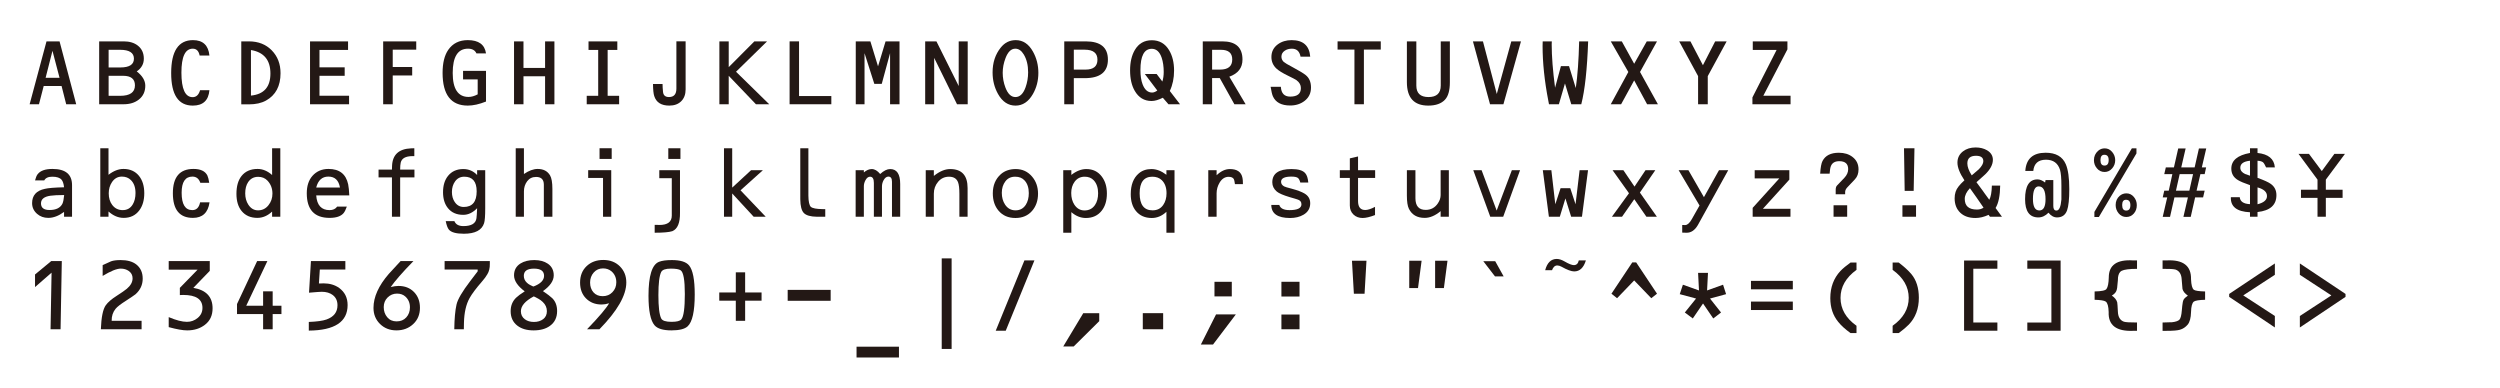 <?xml version="1.0" encoding="utf-8"?>
<!-- Generator: Adobe Illustrator 15.1.0, SVG Export Plug-In . SVG Version: 6.00 Build 0)  -->
<!DOCTYPE svg PUBLIC "-//W3C//DTD SVG 1.1//EN" "http://www.w3.org/Graphics/SVG/1.1/DTD/svg11.dtd">
<svg xmlns="http://www.w3.org/2000/svg" xmlns:xlink="http://www.w3.org/1999/xlink" version="1.1" id="レイヤー_1" x="0px" y="0px" width="400px" height="62px" viewBox="0 0 400 62" xml:space="preserve">
<g>
	<g>
		<path fill="#231815" d="M4.741,16.681l2.7-10.062h2.088l2.664,10.062h-1.602l-0.738-2.916H6.991l-0.756,2.916H4.741z     M7.297,12.451h2.232l-1.134-4.32L7.297,12.451z"/>
		<path fill="#231815" d="M15.867,6.619h3.924c0.936,0,1.692,0.228,2.268,0.684c0.636,0.504,0.954,1.2,0.954,2.088    c0,0.84-0.378,1.518-1.134,2.034c0.912,0.708,1.368,1.47,1.368,2.286c0,0.936-0.342,1.674-1.026,2.214    c-0.636,0.504-1.446,0.756-2.43,0.756h-3.924V6.619z M17.379,10.794h1.872c1.452,0,2.178-0.468,2.178-1.404    c0-0.948-0.738-1.422-2.214-1.422h-1.836V10.794z M17.379,15.331h1.836c1.584,0,2.376-0.558,2.376-1.674    c0-1.02-0.63-1.53-1.89-1.53h-2.322V15.331z"/>
		<path fill="#231815" d="M33.509,8.887h-1.566c-0.144-0.732-0.51-1.098-1.098-1.098c-1.212,0-1.818,1.278-1.818,3.834    c0,2.616,0.6,3.924,1.8,3.924c0.576,0,0.972-0.372,1.188-1.116h1.494c-0.144,1.644-1.032,2.466-2.664,2.466    c-2.304,0-3.456-1.734-3.456-5.202c0-3.516,1.164-5.274,3.492-5.274C32.465,6.421,33.341,7.243,33.509,8.887z"/>
		<path fill="#231815" d="M38.605,6.619h1.224c1.5,0,2.718,0.48,3.654,1.44c0.936,0.96,1.404,2.178,1.404,3.654    c0,2.052-0.774,3.51-2.322,4.374c-0.732,0.408-1.644,0.612-2.736,0.612h-1.224V6.619z M40.153,8.005v7.29    c2.076-0.204,3.114-1.379,3.114-3.528C43.267,9.606,42.229,8.353,40.153,8.005z"/>
		<path fill="#231815" d="M49.605,6.619h6.084v1.368h-4.572v2.79h4.032v1.35h-4.032v3.186h4.734v1.368h-6.246V6.619z"/>
		<path fill="#231815" d="M61.307,16.681V6.619h5.292v1.332h-3.762v2.772h3.114v1.35h-3.114v4.608H61.307z"/>
		<path fill="#231815" d="M77.761,8.544h-1.53c-0.228-0.504-0.678-0.756-1.35-0.756c-1.632,0-2.448,1.296-2.448,3.888    c0,2.556,0.846,3.834,2.538,3.834c0.456,0,0.942-0.138,1.458-0.414v-2.394h-2.34v-1.368h3.672v4.914    c-1.08,0.432-2.052,0.648-2.916,0.648c-2.688,0-4.032-1.746-4.032-5.238c0-1.572,0.3-2.796,0.9-3.672    c0.72-1.044,1.764-1.566,3.132-1.566C76.584,6.421,77.557,7.129,77.761,8.544z"/>
		<path fill="#231815" d="M82.245,16.681V6.619h1.512v4.248h3.456V6.619h1.494v10.062h-1.494v-4.482h-3.456v4.482H82.245z"/>
		<path fill="#231815" d="M93.875,16.681v-1.35h1.836V7.987h-1.548V6.619h4.608v1.368h-1.548v7.344h1.836v1.35H93.875z"/>
		<path fill="#231815" d="M104.479,13.44h1.53c0,0.36,0.024,0.774,0.072,1.242c0.048,0.564,0.366,0.846,0.954,0.846    c0.792,0,1.188-0.45,1.188-1.35v-7.56h1.476v7.686c0,0.792-0.234,1.422-0.702,1.89c-0.468,0.468-1.104,0.702-1.908,0.702    c-1.284,0-2.088-0.51-2.412-1.53C104.557,15.007,104.491,14.365,104.479,13.44z"/>
		<path fill="#231815" d="M115.101,6.619h1.494v4.122l4.104-4.122h2.034l-4.968,4.86l5.31,5.202h-2.124l-4.356-4.554v4.554h-1.494    V6.619z"/>
		<path fill="#231815" d="M126.335,6.619h1.512v8.748h5.166v1.314h-6.678V6.619z"/>
		<path fill="#231815" d="M136.921,16.681V6.619h2.34l1.224,3.996l1.206-3.996h2.232v10.062h-1.512V8.509l-1.332,4.914h-1.188    l-1.566-4.914v8.172H136.921z"/>
		<path fill="#231815" d="M148.029,6.619h1.8l3.564,7.146V6.619h1.44v10.062h-1.71l-3.654-7.416v7.416h-1.44V6.619z"/>
		<path fill="#231815" d="M162.521,6.421c1.152,0,2.07,0.612,2.754,1.836c0.576,1.032,0.864,2.166,0.864,3.402    c0,1.248-0.294,2.382-0.882,3.402c-0.708,1.224-1.632,1.836-2.772,1.836c-1.176,0-2.112-0.624-2.808-1.872    c-0.576-1.032-0.864-2.178-0.864-3.438c0-1.56,0.432-2.88,1.296-3.96C160.745,6.823,161.549,6.421,162.521,6.421z M162.449,7.789    c-0.66,0-1.182,0.504-1.566,1.512c-0.3,0.78-0.45,1.56-0.45,2.34c0,0.816,0.144,1.602,0.432,2.358    c0.384,1.02,0.918,1.53,1.602,1.53c0.708,0,1.248-0.516,1.62-1.548c0.276-0.768,0.414-1.572,0.414-2.412    c0-1.14-0.234-2.094-0.702-2.862C163.427,8.095,162.977,7.789,162.449,7.789z"/>
		<path fill="#231815" d="M170.281,6.619h3.438c2.364,0,3.546,0.972,3.546,2.916c0,1.98-1.236,2.97-3.708,2.97h-1.746v4.176h-1.53    V6.619z M171.811,11.137h1.872c1.271,0,1.908-0.528,1.908-1.584c0-1.068-0.678-1.602-2.034-1.602h-1.746V11.137z"/>
		<path fill="#231815" d="M188.805,16.681h-1.854l-0.9-1.044c-0.684,0.348-1.284,0.522-1.8,0.522c-1.176,0-2.076-0.546-2.7-1.638    c-0.492-0.852-0.738-1.938-0.738-3.258c0-1.308,0.252-2.394,0.756-3.258c0.612-1.044,1.518-1.566,2.718-1.566    c1.212,0,2.136,0.534,2.772,1.602c0.528,0.876,0.792,1.962,0.792,3.258c0,1.212-0.229,2.298-0.684,3.258L188.805,16.681z     M185.169,14.485l-1.998-2.646h1.89l0.918,1.206c0.144-0.468,0.216-0.978,0.216-1.53c0-0.864-0.108-1.62-0.324-2.268    c-0.324-0.96-0.853-1.44-1.584-1.44c-1.212,0-1.818,1.128-1.818,3.384c0,0.924,0.114,1.687,0.342,2.286    c0.335,0.888,0.846,1.332,1.53,1.332C184.593,14.809,184.869,14.701,185.169,14.485z"/>
		<path fill="#231815" d="M192.443,16.681V6.619h3.132c2.148,0,3.222,0.972,3.222,2.916c0,1.32-0.702,2.232-2.106,2.736l2.61,4.41    h-1.8l-2.34-4.194h-1.224v4.194H192.443z M193.937,11.137h1.26c1.308,0,1.962-0.54,1.962-1.62c0-1.032-0.6-1.548-1.8-1.548h-1.422    V11.137z"/>
		<path fill="#231815" d="M203.299,13.891h1.639c0.06,1.044,0.558,1.566,1.493,1.566c1.141,0,1.711-0.456,1.711-1.368    c0-0.492-0.234-0.912-0.702-1.26c-0.169-0.12-0.637-0.366-1.404-0.738c-0.816-0.396-1.41-0.762-1.782-1.098    c-0.552-0.504-0.828-1.128-0.828-1.872c0-0.84,0.336-1.512,1.009-2.016c0.611-0.456,1.355-0.684,2.231-0.684    c1.836,0,2.826,0.882,2.97,2.646h-1.548c-0.156-0.852-0.618-1.278-1.386-1.278c-0.432,0-0.804,0.102-1.116,0.306    c-0.372,0.24-0.558,0.564-0.558,0.972c0,0.324,0.126,0.606,0.378,0.846c0.144,0.132,0.653,0.432,1.53,0.9    c0.96,0.516,1.613,0.912,1.962,1.188c0.575,0.457,0.863,1.123,0.863,1.998c0,0.9-0.342,1.614-1.025,2.142    c-0.637,0.492-1.404,0.738-2.305,0.738c-1.403,0-2.328-0.492-2.771-1.476C203.539,15.127,203.419,14.623,203.299,13.891z"/>
		<path fill="#231815" d="M214.011,6.619h6.912v1.314h-2.7v8.748h-1.512V7.933h-2.7V6.619z"/>
		<path fill="#231815" d="M225.102,6.619h1.512v7.074c0,1.224,0.647,1.836,1.944,1.836c1.308,0,1.962-0.612,1.962-1.836V6.619h1.458    v6.534c0,1.308-0.259,2.238-0.774,2.79c-0.588,0.636-1.482,0.954-2.682,0.954c-2.28,0-3.42-1.248-3.42-3.744V6.619z"/>
		<path fill="#231815" d="M235.669,6.619h1.603l2.214,8.424l2.322-8.424h1.548l-2.809,10.062h-2.142L235.669,6.619z"/>
		<path fill="#231815" d="M246.831,6.619h1.458c-0.012,0.132-0.018,0.294-0.018,0.486c0,1.908,0.18,4.218,0.54,6.93l0.936-3.456    h1.296l1.08,3.51c0.288-1.968,0.468-4.458,0.54-7.47h1.44c-0.156,4.452-0.522,7.806-1.099,10.062h-1.602l-1.008-3.33l-0.973,3.33    h-1.584l-0.107-0.558c-0.612-3.168-0.918-6.09-0.918-8.766C246.813,7.069,246.819,6.823,246.831,6.619z"/>
		<path fill="#231815" d="M257.723,6.619h1.765l1.979,3.582l2.017-3.582h1.638l-2.718,4.896l2.862,5.166h-1.729l-2.07-3.816    l-2.088,3.816h-1.656l2.809-5.166L257.723,6.619z"/>
		<path fill="#231815" d="M268.669,6.619h1.8l1.998,3.816l1.962-3.816h1.837l-3.024,5.562v4.5h-1.548v-4.5L268.669,6.619z"/>
		<path fill="#231815" d="M280.389,15.583l3.87-7.596h-3.815V6.619h5.544v1.278l-3.853,7.416h4.356v1.368h-6.103V15.583z"/>
		<path fill="#231815" d="M7.081,28.867H5.605c0.12-0.456,0.258-0.786,0.414-0.99c0.432-0.563,1.224-0.846,2.376-0.846    c2.088,0,3.132,0.864,3.132,2.592v5.058h-1.278v-0.773c-0.864,0.636-1.704,0.954-2.52,0.954c-0.708,0-1.308-0.217-1.8-0.648    c-0.528-0.468-0.792-1.038-0.792-1.71c0-1.236,0.678-1.998,2.034-2.286c0.552-0.132,1.578-0.216,3.078-0.252    c-0.061-0.564-0.192-0.966-0.396-1.206c-0.276-0.324-0.768-0.486-1.476-0.486C7.717,28.272,7.285,28.471,7.081,28.867z     M10.267,31.207c-0.96,0-1.692,0.036-2.196,0.108c-1.008,0.144-1.512,0.553-1.512,1.225c0,0.708,0.456,1.062,1.368,1.062    c1.02,0,1.704-0.329,2.052-0.989C10.111,32.335,10.207,31.867,10.267,31.207z"/>
		<path fill="#231815" d="M16.047,23.719h1.314v4.248c0.804-0.624,1.602-0.936,2.394-0.936c1.068,0,1.902,0.378,2.502,1.134    c0.552,0.696,0.828,1.614,0.828,2.754c0,1.117-0.264,2.029-0.792,2.737c-0.6,0.804-1.434,1.206-2.502,1.206    c-0.864,0-1.674-0.343-2.43-1.026v0.846h-1.314V23.719z M19.503,28.255c-0.66,0-1.188,0.294-1.584,0.882    c-0.348,0.516-0.522,1.116-0.522,1.8c0,0.744,0.186,1.362,0.558,1.854c0.42,0.552,0.978,0.828,1.674,0.828    c0.708,0,1.242-0.3,1.602-0.9c0.3-0.492,0.45-1.104,0.45-1.836c0-0.9-0.246-1.59-0.738-2.07    C20.571,28.441,20.091,28.255,19.503,28.255z"/>
		<path fill="#231815" d="M33.473,29.245h-1.422c-0.228-0.66-0.648-0.99-1.26-0.99c-1.152,0-1.728,0.864-1.728,2.592    c0,1.849,0.57,2.772,1.71,2.772c0.66,0,1.074-0.414,1.242-1.242h1.512c-0.24,1.656-1.128,2.484-2.664,2.484    c-2.136,0-3.204-1.314-3.204-3.943c0-2.592,1.098-3.888,3.294-3.888c1.14,0,1.884,0.354,2.232,1.062    C33.305,28.357,33.401,28.741,33.473,29.245z"/>
		<path fill="#231815" d="M43.537,28.002v-4.284h1.314v10.962h-1.314v-0.828c-0.72,0.673-1.506,1.009-2.358,1.009    c-1.08,0-1.92-0.366-2.52-1.099c-0.552-0.672-0.828-1.59-0.828-2.754c0-1.212,0.27-2.16,0.81-2.844    c0.6-0.756,1.458-1.134,2.574-1.134C42.031,27.031,42.805,27.354,43.537,28.002z M41.305,28.291c-0.684,0-1.218,0.282-1.602,0.846    c-0.312,0.468-0.468,1.068-0.468,1.8c0,0.696,0.168,1.303,0.504,1.818c0.396,0.601,0.912,0.9,1.548,0.9    c0.684,0,1.242-0.276,1.674-0.828c0.42-0.528,0.63-1.146,0.63-1.854c0-0.816-0.264-1.506-0.792-2.07    C42.415,28.495,41.917,28.291,41.305,28.291z"/>
		<path fill="#231815" d="M55.887,31.261h-5.292c0.108,1.572,0.822,2.358,2.142,2.358c0.54,0,0.942-0.187,1.206-0.559h1.548    c-0.168,0.48-0.342,0.828-0.522,1.044c-0.432,0.505-1.176,0.757-2.232,0.757c-2.436,0-3.654-1.314-3.654-3.943    c0-1.164,0.3-2.088,0.9-2.772c0.66-0.744,1.518-1.116,2.574-1.116c1.751,0,2.802,0.822,3.15,2.466    C55.791,29.905,55.851,30.493,55.887,31.261z M50.595,30h3.798c-0.205-1.164-0.822-1.746-1.854-1.746    C51.542,28.255,50.895,28.837,50.595,30z"/>
		<path fill="#231815" d="M60.569,28.381v-1.242h2.142l0.018-0.594c0.072-1.788,1.08-2.724,3.024-2.808l0.54-0.018v1.26h-0.324    c-1.08,0.012-1.698,0.36-1.854,1.044c-0.06,0.264-0.09,0.636-0.09,1.116h2.286v1.242h-2.286v6.3h-1.314v-6.3H60.569z"/>
		<path fill="#231815" d="M76.339,28.002v-0.774h1.296v6.084c0,1.225-0.06,2.022-0.18,2.395c-0.36,1.128-1.44,1.691-3.24,1.691    c-1.248,0-2.052-0.228-2.412-0.684c-0.192-0.24-0.354-0.684-0.486-1.332h1.386c0.216,0.528,0.696,0.792,1.44,0.792    c1.271,0,1.968-0.414,2.088-1.242c0.036-0.216,0.072-0.756,0.108-1.62c-0.684,0.709-1.422,1.062-2.214,1.062    c-1.056,0-1.872-0.354-2.448-1.062c-0.528-0.647-0.792-1.499-0.792-2.556c0-1.092,0.27-1.968,0.81-2.628    c0.588-0.72,1.398-1.08,2.43-1.08C75,27.049,75.739,27.367,76.339,28.002z M74.287,28.272c-0.625,0-1.116,0.252-1.476,0.756    c-0.336,0.468-0.504,1.032-0.504,1.692c0,0.624,0.15,1.158,0.45,1.603c0.36,0.528,0.84,0.792,1.44,0.792    c1.38,0,2.07-0.834,2.07-2.502C76.267,29.053,75.607,28.272,74.287,28.272z"/>
		<path fill="#231815" d="M82.515,23.719h1.314v4.122c0.792-0.54,1.523-0.81,2.196-0.81c0.912,0,1.572,0.342,1.98,1.026    c0.252,0.42,0.378,1.152,0.378,2.196v4.428h-1.368v-5.13c0-0.828-0.414-1.242-1.242-1.242c-0.6,0-1.074,0.228-1.422,0.684    c-0.348,0.468-0.522,1.008-0.522,1.62v4.068h-1.314V23.719z"/>
		<path fill="#231815" d="M94.109,27.229h3.69v7.452h-1.314v-6.21h-2.376V27.229z M95.927,25.429v-1.71h1.944v1.71H95.927z"/>
		<path fill="#231815" d="M104.749,37.237v-1.261c0.144,0,0.246,0,0.306,0c0.24,0.012,0.39,0.019,0.45,0.019    c1.32,0,1.98-0.498,1.98-1.494v-5.994h-1.998v-1.278h3.312v6.786c0.024,1.632-0.384,2.622-1.224,2.971    C107.071,37.152,106.129,37.237,104.749,37.237z M106.927,25.429v-1.71h1.944v1.71H106.927z"/>
		<path fill="#231815" d="M115.839,23.719h1.314v6.3l3.024-2.79h1.89l-3.582,3.222l4.032,4.23h-1.926l-3.438-3.726v3.726h-1.314    V23.719z"/>
		<path fill="#231815" d="M128.045,23.719h1.296v7.578c0.012,0.96,0.144,1.561,0.396,1.8c0.264,0.229,0.888,0.349,1.872,0.36h0.432    v1.224h-1.314c-1.044-0.012-1.752-0.216-2.124-0.611c-0.36-0.385-0.546-1.11-0.558-2.179V23.719z"/>
		<path fill="#231815" d="M136.903,27.229h1.314v0.36c0.42-0.36,0.84-0.54,1.26-0.54c0.468,0,0.918,0.264,1.35,0.792    c0.576-0.528,1.11-0.792,1.602-0.792c1.068,0,1.602,0.798,1.602,2.394v5.238h-1.314v-5.598c0-0.552-0.192-0.828-0.576-0.828    c-0.3,0-0.558,0.198-0.774,0.594c-0.168,0.312-0.252,0.642-0.252,0.99v4.842h-1.296v-5.418c0-0.66-0.204-0.99-0.612-0.99    c-0.288,0-0.534,0.192-0.738,0.576c-0.168,0.312-0.252,0.63-0.252,0.954v4.878h-1.314V27.229z"/>
		<path fill="#231815" d="M148.119,27.229h1.296v0.918c0.912-0.731,1.782-1.098,2.61-1.098c1.86,0,2.79,1.014,2.79,3.042v4.59    h-1.314v-3.672c0-0.864-0.072-1.482-0.216-1.854c-0.228-0.588-0.708-0.882-1.44-0.882c-0.708,0-1.29,0.27-1.746,0.81    c-0.457,0.54-0.684,1.176-0.684,1.908v3.69h-1.296V27.229z"/>
		<path fill="#231815" d="M162.521,27.049c1.056,0,1.926,0.402,2.61,1.206c0.636,0.744,0.954,1.656,0.954,2.736    c0,1.104-0.318,2.022-0.954,2.754c-0.66,0.756-1.548,1.134-2.664,1.134c-1.14,0-2.04-0.39-2.7-1.17    c-0.612-0.72-0.918-1.644-0.918-2.772c0-1.284,0.432-2.31,1.296-3.078C160.769,27.319,161.561,27.049,162.521,27.049z     M162.431,28.272c-0.672,0-1.194,0.246-1.566,0.738c-0.384,0.504-0.576,1.116-0.576,1.836c0,0.732,0.174,1.362,0.522,1.891    c0.408,0.611,0.966,0.918,1.674,0.918s1.254-0.294,1.638-0.883c0.324-0.504,0.486-1.127,0.486-1.872    c0-0.864-0.228-1.542-0.684-2.034C163.565,28.471,163.067,28.272,162.431,28.272z"/>
		<path fill="#231815" d="M170.119,27.229h1.296v0.756c0.804-0.624,1.602-0.936,2.394-0.936c1.044,0,1.866,0.396,2.466,1.188    c0.552,0.72,0.828,1.626,0.828,2.718c0,1.14-0.276,2.058-0.828,2.754c-0.612,0.78-1.458,1.17-2.538,1.17    c-0.828,0-1.602-0.312-2.322-0.936v3.294h-1.296V27.229z M173.557,28.272c-0.684,0-1.224,0.27-1.62,0.81    c-0.36,0.492-0.54,1.092-0.54,1.8c0,0.732,0.168,1.356,0.504,1.872c0.408,0.612,0.948,0.918,1.62,0.918    c0.72,0,1.278-0.288,1.674-0.864c0.336-0.491,0.504-1.122,0.504-1.89c0-0.864-0.228-1.548-0.684-2.052    C174.655,28.471,174.169,28.272,173.557,28.272z"/>
		<path fill="#231815" d="M186.627,27.967v-0.738h1.296v10.009h-1.296v-3.349c-0.708,0.66-1.488,0.99-2.34,0.99    c-1.08,0-1.926-0.372-2.538-1.116c-0.552-0.672-0.828-1.571-0.828-2.7c0-1.476,0.426-2.58,1.278-3.312    c0.54-0.468,1.218-0.702,2.034-0.702C185.025,27.049,185.823,27.354,186.627,27.967z M184.377,28.272    c-1.356,0-2.034,0.888-2.034,2.664c0,1.812,0.69,2.719,2.07,2.719c0.731,0,1.296-0.282,1.692-0.847    c0.36-0.516,0.54-1.146,0.54-1.89c0-0.9-0.252-1.596-0.756-2.088C185.505,28.459,185,28.272,184.377,28.272z"/>
		<path fill="#231815" d="M193.325,27.229h1.332v0.81c0.684-0.66,1.392-0.99,2.124-0.99c1.164,0,1.836,0.474,2.016,1.422    c0.048,0.216,0.072,0.546,0.072,0.99h-1.278c-0.06-0.443-0.12-0.713-0.18-0.81c-0.144-0.24-0.42-0.36-0.828-0.36    c-0.588,0-1.068,0.306-1.44,0.918c-0.324,0.54-0.486,1.116-0.486,1.728v3.744h-1.332V27.229z"/>
		<path fill="#231815" d="M203.407,32.791h1.278c0.168,0.552,0.714,0.828,1.638,0.828c1.271,0,1.908-0.312,1.908-0.937    c0-0.396-0.216-0.653-0.648-0.773c-0.06-0.012-0.192-0.055-0.396-0.126c-0.192-0.061-0.463-0.138-0.811-0.234    c-1.044-0.312-1.74-0.612-2.088-0.9c-0.48-0.408-0.72-0.9-0.72-1.476c0-1.416,1.025-2.124,3.078-2.124    c1.092,0,1.823,0.222,2.195,0.666c0.265,0.3,0.426,0.798,0.486,1.494h-1.278c-0.084-0.335-0.204-0.576-0.359-0.72    c-0.181-0.156-0.534-0.234-1.062-0.234c-1.104,0-1.656,0.276-1.656,0.828c0,0.312,0.162,0.558,0.486,0.738    c0.12,0.072,0.534,0.198,1.242,0.378c0.888,0.24,1.56,0.492,2.016,0.756c0.612,0.36,0.918,0.882,0.918,1.566    c0,0.805-0.359,1.416-1.08,1.836c-0.6,0.349-1.313,0.522-2.142,0.522C204.421,34.879,203.419,34.183,203.407,32.791z"/>
		<path fill="#231815" d="M214.371,28.471v-1.242h1.602v-1.89l1.314-0.306v2.196h2.736v1.242h-2.736v3.69    c0,0.96,0.384,1.439,1.152,1.439c0.407,0,0.93-0.168,1.565-0.504v1.314c-0.816,0.312-1.476,0.468-1.979,0.468    c-0.588,0-1.074-0.18-1.458-0.54c-0.396-0.372-0.595-0.857-0.595-1.458v-4.41H214.371z"/>
		<path fill="#231815" d="M225.102,27.229h1.367v4.482c0,1.248,0.546,1.872,1.639,1.872c0.84,0,1.494-0.354,1.962-1.062    c0.288-0.432,0.432-0.869,0.432-1.314v-3.978h1.314v7.452h-1.314v-0.899c-0.864,0.72-1.716,1.08-2.556,1.08    c-1.2,0-2.04-0.486-2.521-1.458c-0.216-0.433-0.323-1.141-0.323-2.125V27.229z"/>
		<path fill="#231815" d="M235.723,27.229h1.332l2.412,6.462l2.431-6.462h1.313l-2.7,7.452h-2.069L235.723,27.229z"/>
		<path fill="#231815" d="M246.85,27.229h1.367l0.63,5.454l0.847-2.574h1.548l0.846,2.574l0.648-5.454h1.35l-0.972,7.452h-1.729    l-0.918-2.934l-0.899,2.934h-1.746L246.85,27.229z"/>
		<path fill="#231815" d="M257.903,34.681l2.735-3.762l-2.628-3.69h1.729l1.782,2.628l1.764-2.628h1.566l-2.467,3.582l2.719,3.87    h-1.675l-1.943-2.808l-1.962,2.808H257.903z"/>
		<path fill="#231815" d="M268.579,27.229h1.566l2.483,4.32l2.412-4.32h1.477l-4.86,8.784c-0.492,0.84-1.104,1.248-1.836,1.225    l-0.666-0.019v-1.224l0.504,0.018c0.36-0.036,0.708-0.359,1.044-0.972l1.224-2.16L268.579,27.229z"/>
		<path fill="#231815" d="M280.425,33.259l4.267-4.716h-3.942v-1.314h5.544v1.512l-4.229,4.663h4.41v1.277h-6.049V33.259z"/>
		<path fill="#231815" d="M295.224,31.081h-1.513v-0.702c0-0.324,0.072-0.558,0.217-0.702l1.17-1.224    c0.407-0.432,0.611-0.894,0.611-1.386c0-0.852-0.474-1.278-1.422-1.278c-0.672,0-1.116,0.252-1.332,0.756    c-0.107,0.252-0.18,0.666-0.216,1.242h-1.512c0.06-0.996,0.186-1.674,0.378-2.034c0.456-0.875,1.326-1.314,2.61-1.314    c0.875,0,1.602,0.222,2.178,0.666c0.647,0.492,0.972,1.158,0.972,1.998c0,0.648-0.192,1.176-0.576,1.584l-1.224,1.296    c-0.229,0.24-0.342,0.492-0.342,0.756V31.081z M293.369,32.845h2.179v1.836h-2.179V32.845z"/>
		<path fill="#231815" d="M304.388,32.845h2.178v1.836h-2.178V32.845z M304.64,23.719h1.674l-0.126,6.822h-1.44L304.64,23.719z"/>
		<path fill="#231815" d="M318.394,34.681l-0.216-0.306c-0.732,0.336-1.435,0.504-2.106,0.504c-1.02,0-1.824-0.276-2.412-0.828    c-0.611-0.576-0.918-1.35-0.918-2.322c0-0.744,0.204-1.368,0.612-1.872c0.204-0.276,0.521-0.612,0.954-1.008    c-0.744-1.116-1.116-2.058-1.116-2.826c0-0.744,0.294-1.344,0.882-1.8c0.54-0.42,1.218-0.63,2.034-0.63    c0.695,0,1.302,0.15,1.818,0.45c0.623,0.372,0.936,0.882,0.936,1.53c0,0.756-0.414,1.536-1.242,2.34    c-0.132,0.132-0.594,0.546-1.386,1.242c0.24,0.336,0.582,0.798,1.026,1.386l0.252,0.36c0.348,0.468,0.575,0.78,0.684,0.936    l0.09,0.126c0.252-0.456,0.39-1.212,0.414-2.268h1.332c-0.024,1.632-0.27,2.826-0.738,3.583c0.288,0.384,0.631,0.852,1.026,1.403    H318.394z M315.189,30.109c-0.552,0.588-0.828,1.158-0.828,1.71c0,1.14,0.648,1.71,1.944,1.71c0.432,0,0.785-0.103,1.062-0.307    C316.575,32.06,315.85,31.021,315.189,30.109z M315.478,28.057c0.443-0.372,0.821-0.696,1.134-0.972    c0.479-0.492,0.72-0.924,0.72-1.296c0-0.576-0.39-0.864-1.17-0.864c-0.924,0-1.386,0.408-1.386,1.224    C314.775,26.688,315.01,27.325,315.478,28.057z"/>
		<path fill="#231815" d="M327.287,28.812h1.242v4.141c0,0.492,0.168,0.737,0.504,0.737c0.433,0,0.696-0.594,0.792-1.781v-1.369    v-0.828c0-1.176-0.072-2.016-0.216-2.52c-0.336-1.092-1.086-1.638-2.25-1.638c-1.236,0-1.914,0.6-2.034,1.8h-1.277    c0.132-1.944,1.218-2.916,3.258-2.916c1.62,0,2.693,0.612,3.222,1.836c0.372,0.864,0.558,2.19,0.558,3.978    c0,1.621-0.12,2.76-0.359,3.42c-0.276,0.744-0.811,1.116-1.603,1.116c-0.504,0-0.96-0.252-1.367-0.756    c-0.492,0.504-1.032,0.756-1.62,0.756c-1.416,0-2.124-0.972-2.124-2.916c0-2.112,0.659-3.168,1.979-3.168    c0.396,0,0.804,0.168,1.225,0.504L327.287,28.812z M326.189,29.821c-0.612,0-0.918,0.672-0.918,2.016    c0,1.224,0.342,1.836,1.026,1.836c0.659,0,0.989-0.6,0.989-1.8C327.287,30.505,326.921,29.821,326.189,29.821z"/>
		<path fill="#231815" d="M336.758,23.737c0.468,0,0.863,0.192,1.188,0.576c0.324,0.384,0.486,0.822,0.486,1.314    c0,0.504-0.162,0.942-0.486,1.314c-0.336,0.384-0.738,0.576-1.206,0.576c-0.504,0-0.918-0.198-1.242-0.594    c-0.312-0.372-0.468-0.804-0.468-1.296c0-0.6,0.222-1.098,0.666-1.494C335.995,23.869,336.35,23.737,336.758,23.737z     M335.102,34.717v-0.81l5.994-10.17h0.737v0.81l-6.012,10.17H335.102z M336.703,24.763c-0.42,0-0.63,0.288-0.63,0.864    c0,0.576,0.216,0.864,0.648,0.864c0.443,0,0.666-0.294,0.666-0.882C337.388,25.045,337.159,24.763,336.703,24.763z     M340.231,30.937c0.468,0,0.864,0.192,1.188,0.576c0.312,0.372,0.469,0.811,0.469,1.314c0,0.528-0.156,0.972-0.469,1.332    c-0.323,0.372-0.726,0.558-1.205,0.558c-0.505,0-0.919-0.198-1.242-0.594c-0.312-0.384-0.469-0.822-0.469-1.314    c0-0.611,0.217-1.104,0.648-1.476C339.463,31.069,339.823,30.937,340.231,30.937z M340.159,31.963    c-0.408,0-0.611,0.282-0.611,0.846c0,0.589,0.216,0.882,0.647,0.882c0.444,0,0.666-0.287,0.666-0.863    S340.627,31.963,340.159,31.963z"/>
		<path fill="#231815" d="M346.281,30.505h0.72l0.576-2.646h-1.296l0.252-1.08h1.296l0.685-3.024h1.188l-0.702,3.024h2.143    l0.684-3.024h1.17l-0.702,3.024h0.685l-0.234,1.08h-0.684l-0.612,2.646h1.296l-0.252,1.08h-1.277l-0.702,3.114h-1.17l0.72-3.114    h-2.16l-0.702,3.114h-1.17l0.72-3.114h-0.72L346.281,30.505z M348.153,30.505h2.142l0.595-2.646h-2.143L348.153,30.505z"/>
		<path fill="#231815" d="M356.939,31.549h1.422c0.06,0.696,0.605,1.068,1.638,1.116v-3.042c-0.912-0.312-1.554-0.582-1.926-0.81    c-0.708-0.42-1.062-1.032-1.062-1.836c0-1.308,0.995-2.142,2.987-2.502v-0.756h1.206v0.756c1.74,0.18,2.664,0.948,2.772,2.304    h-1.404c-0.18-0.408-0.342-0.678-0.486-0.81c-0.18-0.144-0.474-0.228-0.882-0.252v2.736c1.056,0.384,1.765,0.708,2.124,0.972    c0.601,0.432,0.9,1.032,0.9,1.8c0,1.584-1.008,2.484-3.024,2.7v0.756h-1.206v-0.72C357.887,33.865,356.867,33.061,356.939,31.549z     M359.999,28.111v-2.394c-1.032,0.108-1.548,0.48-1.548,1.116c0,0.432,0.258,0.768,0.774,1.008    C359.31,27.876,359.567,27.967,359.999,28.111z M361.205,29.982v2.7c1.009-0.252,1.513-0.689,1.513-1.314    C362.718,30.721,362.214,30.259,361.205,29.982z"/>
		<path fill="#231815" d="M367.76,24.619h1.674l2.052,2.754l2.016-2.754h1.692l-3.06,4.122v1.62h2.682v1.296h-2.682v3.023h-1.332    v-3.023h-2.646v-1.296h2.646v-1.62L367.76,24.619z"/>
		<path fill="#231815" d="M5.605,43.915l2.592-2.143h1.692L9.691,52.681H8.089l0.162-9.054l-2.646,2.304V43.915z"/>
		<path fill="#231815" d="M16.425,44.148v-1.728c0.684-0.324,1.134-0.528,1.35-0.612c0.372-0.132,0.882-0.197,1.53-0.197    c1.068,0,1.902,0.233,2.502,0.701c0.684,0.54,1.026,1.297,1.026,2.269c0,0.984-0.384,1.817-1.152,2.502    c-0.18,0.144-0.684,0.486-1.512,1.026c-0.852,0.539-1.41,0.972-1.674,1.296c-0.432,0.527-0.642,1.17-0.63,1.926h4.788v1.35h-6.516    c0.072-1.932,0.336-3.216,0.792-3.852c0.348-0.48,0.918-0.973,1.71-1.477c0.804-0.516,1.356-0.899,1.656-1.151    c0.612-0.516,0.918-1.074,0.918-1.674c0-0.492-0.204-0.883-0.612-1.171c-0.36-0.252-0.786-0.378-1.278-0.378    C18.675,42.979,17.709,43.369,16.425,44.148z"/>
		<path fill="#231815" d="M26.993,41.772h6.57v1.566l-2.628,2.718c2.052,0.349,3.078,1.44,3.078,3.276    c0,1.14-0.414,2.022-1.242,2.646c-0.768,0.589-1.71,0.883-2.826,0.883c-0.696,0-1.68-0.175-2.952-0.522v-1.602    c1.188,0.504,2.16,0.756,2.916,0.756c0.648,0,1.224-0.21,1.728-0.63c0.504-0.42,0.756-0.954,0.756-1.603    c0-1.38-1.026-2.07-3.078-2.07c-0.192,0-0.372,0.007-0.54,0.019v-1.152l2.844-2.916h-4.626V41.772z"/>
		<path fill="#231815" d="M37.921,50.251v-1.603l3.222-6.876h1.638l-3.384,7.146h2.7v-2.304h1.53v2.304h1.404v1.332h-1.404v2.43    h-1.53v-2.43H37.921z"/>
		<path fill="#231815" d="M49.443,46.831l0.306-5.059h5.508v1.351h-4.086l-0.144,2.231h0.27c0.24-0.012,0.396-0.018,0.468-0.018    c0.983,0,1.818,0.246,2.502,0.738c0.9,0.66,1.35,1.572,1.35,2.735c0,2.688-2.07,4.051-6.21,4.086v-1.386    c1.296-0.048,2.244-0.18,2.844-0.396c1.164-0.42,1.746-1.176,1.746-2.269c0-0.708-0.252-1.254-0.756-1.638    c-0.456-0.348-1.044-0.522-1.764-0.522C51.225,46.687,50.547,46.735,49.443,46.831z"/>
		<path fill="#231815" d="M64.097,41.772h2.052c-1.764,1.812-2.976,3.198-3.636,4.158c0.468-0.119,0.882-0.18,1.242-0.18    c1.02,0,1.848,0.324,2.484,0.972c0.636,0.648,0.954,1.488,0.954,2.521c0,1.068-0.36,1.938-1.08,2.609    c-0.72,0.673-1.614,1.009-2.682,1.009c-1.056,0-1.932-0.343-2.628-1.026s-1.044-1.542-1.044-2.574    c0-1.739,0.816-3.552,2.448-5.436C62.507,43.477,63.137,42.793,64.097,41.772z M63.521,46.975c-0.588,0-1.092,0.21-1.512,0.63    c-0.408,0.408-0.612,0.918-0.612,1.53c0,0.637,0.186,1.177,0.558,1.62c0.372,0.444,0.87,0.666,1.494,0.666    c0.648,0,1.164-0.21,1.548-0.63c0.396-0.432,0.594-0.972,0.594-1.62c0-0.708-0.246-1.284-0.738-1.728    C64.505,47.131,64.061,46.975,63.521,46.975z"/>
		<path fill="#231815" d="M71.137,43.123v-1.351h7.236v0.45c0.012,0.66-0.12,1.213-0.396,1.656c-0.204,0.36-0.492,0.75-0.864,1.17    c-0.948,1.092-1.608,1.975-1.98,2.646c-0.564,1.008-0.864,2.328-0.9,3.96l-0.018,1.025h-1.53c0.024-1.691,0.144-3.012,0.36-3.96    c0.18-0.815,0.906-2.058,2.178-3.726l1.206-1.584v-0.288H71.137z"/>
		<path fill="#231815" d="M83.955,46.615c-1.14-0.853-1.71-1.704-1.71-2.557c0-0.84,0.348-1.476,1.044-1.907    c0.576-0.36,1.308-0.54,2.196-0.54c0.876,0,1.596,0.191,2.16,0.575c0.636,0.433,0.954,1.057,0.954,1.872    c0,0.864-0.576,1.704-1.728,2.521c0.696,0.468,1.194,0.846,1.494,1.134c0.516,0.516,0.774,1.2,0.774,2.052    c0,1.032-0.384,1.824-1.152,2.376c-0.66,0.48-1.53,0.721-2.61,0.721c-1.068,0-1.926-0.246-2.574-0.738    c-0.732-0.552-1.098-1.332-1.098-2.34c0-0.864,0.288-1.578,0.864-2.143C82.869,47.353,83.331,47.011,83.955,46.615z     M85.395,47.425c-1.368,0.732-2.052,1.524-2.052,2.376c0,0.54,0.21,0.966,0.63,1.278c0.384,0.288,0.87,0.432,1.458,0.432    s1.08-0.149,1.476-0.45c0.396-0.3,0.594-0.726,0.594-1.277c0-0.564-0.222-1.056-0.666-1.477c-0.216-0.204-0.444-0.371-0.684-0.504    C85.671,47.539,85.419,47.413,85.395,47.425z M85.359,45.841c1.128-0.432,1.692-1.002,1.692-1.71c0-0.768-0.54-1.152-1.62-1.152    c-1.08,0-1.62,0.385-1.62,1.152c0,0.432,0.168,0.804,0.504,1.116c0.156,0.144,0.318,0.258,0.486,0.342    C85.149,45.769,85.334,45.853,85.359,45.841z"/>
		<path fill="#231815" d="M95.909,52.681h-1.98c1.92-1.991,3.096-3.378,3.528-4.158c-0.432,0.133-0.834,0.198-1.206,0.198    c-1.02,0-1.854-0.33-2.502-0.99c-0.624-0.636-0.936-1.476-0.936-2.52c0-1.092,0.348-1.968,1.044-2.628    c0.696-0.66,1.584-0.99,2.664-0.99c1.092,0,1.98,0.342,2.664,1.026c0.684,0.684,1.026,1.542,1.026,2.574    C100.211,47.257,98.777,49.753,95.909,52.681z M96.485,42.943c-0.6,0-1.092,0.216-1.476,0.647    c-0.396,0.444-0.594,0.984-0.594,1.62s0.18,1.158,0.54,1.566c0.36,0.407,0.852,0.611,1.476,0.611s1.14-0.21,1.548-0.63    c0.42-0.432,0.63-0.96,0.63-1.584c0-0.731-0.258-1.319-0.774-1.764C97.463,43.099,97.013,42.943,96.485,42.943z"/>
		<path fill="#231815" d="M107.503,41.611c1.368,0,2.286,0.287,2.754,0.863c0.6,0.732,0.9,2.28,0.9,4.645    c0,2.7-0.378,4.398-1.134,5.094c-0.468,0.432-1.332,0.648-2.592,0.648c-1.332,0-2.232-0.271-2.7-0.811    c-0.648-0.756-0.972-2.334-0.972-4.733c0-3.204,0.57-5.017,1.71-5.437C105.937,41.701,106.615,41.611,107.503,41.611z     M107.341,42.979c-0.852,0-1.368,0.181-1.548,0.54c-0.3,0.589-0.45,1.824-0.45,3.708c0,1.885,0.15,3.126,0.45,3.727    c0.18,0.359,0.732,0.54,1.656,0.54c0.828,0,1.35-0.132,1.566-0.396c0.372-0.443,0.558-1.794,0.558-4.05    c0-2.232-0.222-3.498-0.666-3.798C108.643,43.069,108.121,42.979,107.341,42.979z"/>
		<path fill="#231815" d="M117.729,48.109h-2.646v-1.314h2.646v-3.222h1.494v3.222h2.628v1.314h-2.628v3.222h-1.494V48.109z"/>
		<path fill="#231815" d="M126.029,48.127v-1.746h6.876v1.746H126.029z"/>
		<path fill="#231815" d="M137.047,57.199v-1.729h6.786v1.729H137.047z"/>
		<path fill="#231815" d="M150.675,41.341h1.584v14.49h-1.584V41.341z"/>
		<path fill="#231815" d="M165.509,41.665l-4.59,11.25h-1.602l4.59-11.25H165.509z"/>
		<path fill="#231815" d="M170.119,55.435l3.204-5.328h2.556v1.278l-4.086,4.05H170.119z"/>
		<path fill="#231815" d="M182.847,50.106h3.258v2.574h-3.258V50.106z"/>
		<path fill="#231815" d="M192.137,55.129l2.43-4.824h3.168l-3.654,4.824H192.137z M194.315,47.425v-2.34h2.772v2.34H194.315z"/>
		<path fill="#231815" d="M205.027,47.443v-2.358h2.897v2.358H205.027z M205.027,52.681v-2.357h2.897v2.357H205.027z"/>
		<path fill="#231815" d="M216.315,41.719h2.321l-0.306,5.274h-1.71L216.315,41.719z"/>
		<path fill="#231815" d="M225.479,41.719h1.979l-0.576,4.374h-1.403V41.719z M229.619,41.719h1.98l-0.576,4.374h-1.404V41.719z"/>
		<path fill="#231815" d="M237.325,41.791h1.908l1.35,2.43h-1.386L237.325,41.791z"/>
		<path fill="#231815" d="M248.325,43.23h-1.098c0.323-1.199,0.941-1.8,1.854-1.8c0.372,0,0.786,0.133,1.242,0.396    c0.684,0.396,1.182,0.594,1.494,0.594c0.42,0,0.684-0.252,0.792-0.756h1.134c-0.36,1.176-0.984,1.764-1.872,1.764    c-0.456,0-1.134-0.252-2.034-0.756c-0.24-0.132-0.462-0.198-0.666-0.198C248.787,42.475,248.505,42.727,248.325,43.23z"/>
		<path fill="#231815" d="M261.791,41.989l3.33,5.004l-0.918,0.72l-2.736-2.844l-2.735,2.844l-0.9-0.72l3.33-5.004H261.791z"/>
		<path fill="#231815" d="M270.847,50.953l-1.277-0.954l1.8-2.232l-2.61-0.702l0.504-1.512l2.574,0.918l-0.144-2.808h1.584    l-0.145,2.808l2.557-0.918l0.485,1.512l-2.573,0.702l1.764,2.232l-1.242,0.954l-1.638-2.395L270.847,50.953z"/>
		<path fill="#231815" d="M280.155,46.291V44.94h6.696v1.351H280.155z M280.155,48.253h6.696v1.35h-6.696V48.253z"/>
		<path fill="#231815" d="M296.087,42.007h0.954v1.17c-1.704,1.236-2.556,2.73-2.556,4.482c0,1.764,0.852,3.252,2.556,4.464v1.17    h-0.954c-0.852-0.612-1.512-1.212-1.979-1.8c-0.84-1.021-1.26-2.286-1.26-3.798c0-1.729,0.54-3.174,1.62-4.339    C294.875,42.937,295.415,42.487,296.087,42.007z"/>
		<path fill="#231815" d="M303.793,53.293h-0.972v-1.17c1.716-1.225,2.574-2.712,2.574-4.464s-0.858-3.246-2.574-4.482v-1.17h0.972    c0.864,0.66,1.536,1.272,2.017,1.836c0.804,0.96,1.206,2.227,1.206,3.798c0,1.753-0.54,3.187-1.62,4.303    C304.987,52.363,304.453,52.812,303.793,53.293z"/>
		<path fill="#231815" d="M314.253,41.683h5.328v1.314h-3.852v8.604h3.852v1.314h-5.328V41.683z"/>
		<path fill="#231815" d="M329.699,41.683v11.232h-5.328v-1.314h3.853v-8.604h-3.853v-1.314H329.699z"/>
		<path fill="#231815" d="M335.138,47.965v-1.332c1.128-0.023,1.764-0.162,1.907-0.414c0.217-0.3,0.336-0.912,0.36-1.836    c0-1.979,1.302-2.886,3.906-2.718h0.612v1.35c-1.225,0-2.053,0.108-2.484,0.324c-0.3,0.168-0.486,0.517-0.558,1.044    c-0.013,0.252-0.019,0.396-0.019,0.432c-0.012,0.049-0.024,0.175-0.036,0.379c-0.036,0.672-0.107,1.128-0.216,1.367    c-0.108,0.265-0.348,0.511-0.72,0.738c0.468,0.312,0.756,0.672,0.864,1.08c0.035,0.18,0.071,0.678,0.107,1.494    c0.036,0.852,0.36,1.386,0.972,1.602c0.252,0.084,0.948,0.126,2.089,0.126v1.332h-0.612c-2.7,0.108-4.008-0.894-3.924-3.006    c-0.024-0.912-0.181-1.47-0.469-1.674C336.679,48.085,336.085,47.989,335.138,47.965z"/>
		<path fill="#231815" d="M346.012,43.015v-1.35h0.63c2.664-0.145,3.972,0.864,3.924,3.023c0.036,0.912,0.186,1.471,0.45,1.675    c0.216,0.155,0.815,0.246,1.8,0.27v1.332c-0.948,0.024-1.548,0.12-1.8,0.288c-0.276,0.216-0.427,0.774-0.45,1.674    c-0.024,0.937-0.204,1.608-0.54,2.017c-0.349,0.407-0.756,0.678-1.224,0.81c-0.385,0.12-1.104,0.18-2.16,0.18h-0.63v-1.332    l1.134-0.036h0.324c0.647-0.071,1.064-0.216,1.251-0.432c0.186-0.216,0.309-0.695,0.369-1.439l0.071-0.757    c0.048-0.491,0.123-0.827,0.226-1.008c0.102-0.18,0.326-0.39,0.675-0.63c-0.468-0.312-0.756-0.666-0.864-1.062    c-0.024-0.097-0.066-0.595-0.126-1.494c-0.036-0.84-0.354-1.374-0.954-1.603C347.806,43.045,347.104,43.003,346.012,43.015z"/>
		<path fill="#231815" d="M363.978,50.557v1.836l-7.309-4.896v-0.468l7.309-4.878v1.817l-5.059,3.294L363.978,50.557z"/>
		<path fill="#231815" d="M367.976,43.969v-1.817l7.308,4.878v0.468l-7.308,4.896v-1.836l5.04-3.294L367.976,43.969z"/>
	</g>
</g>
</svg>
